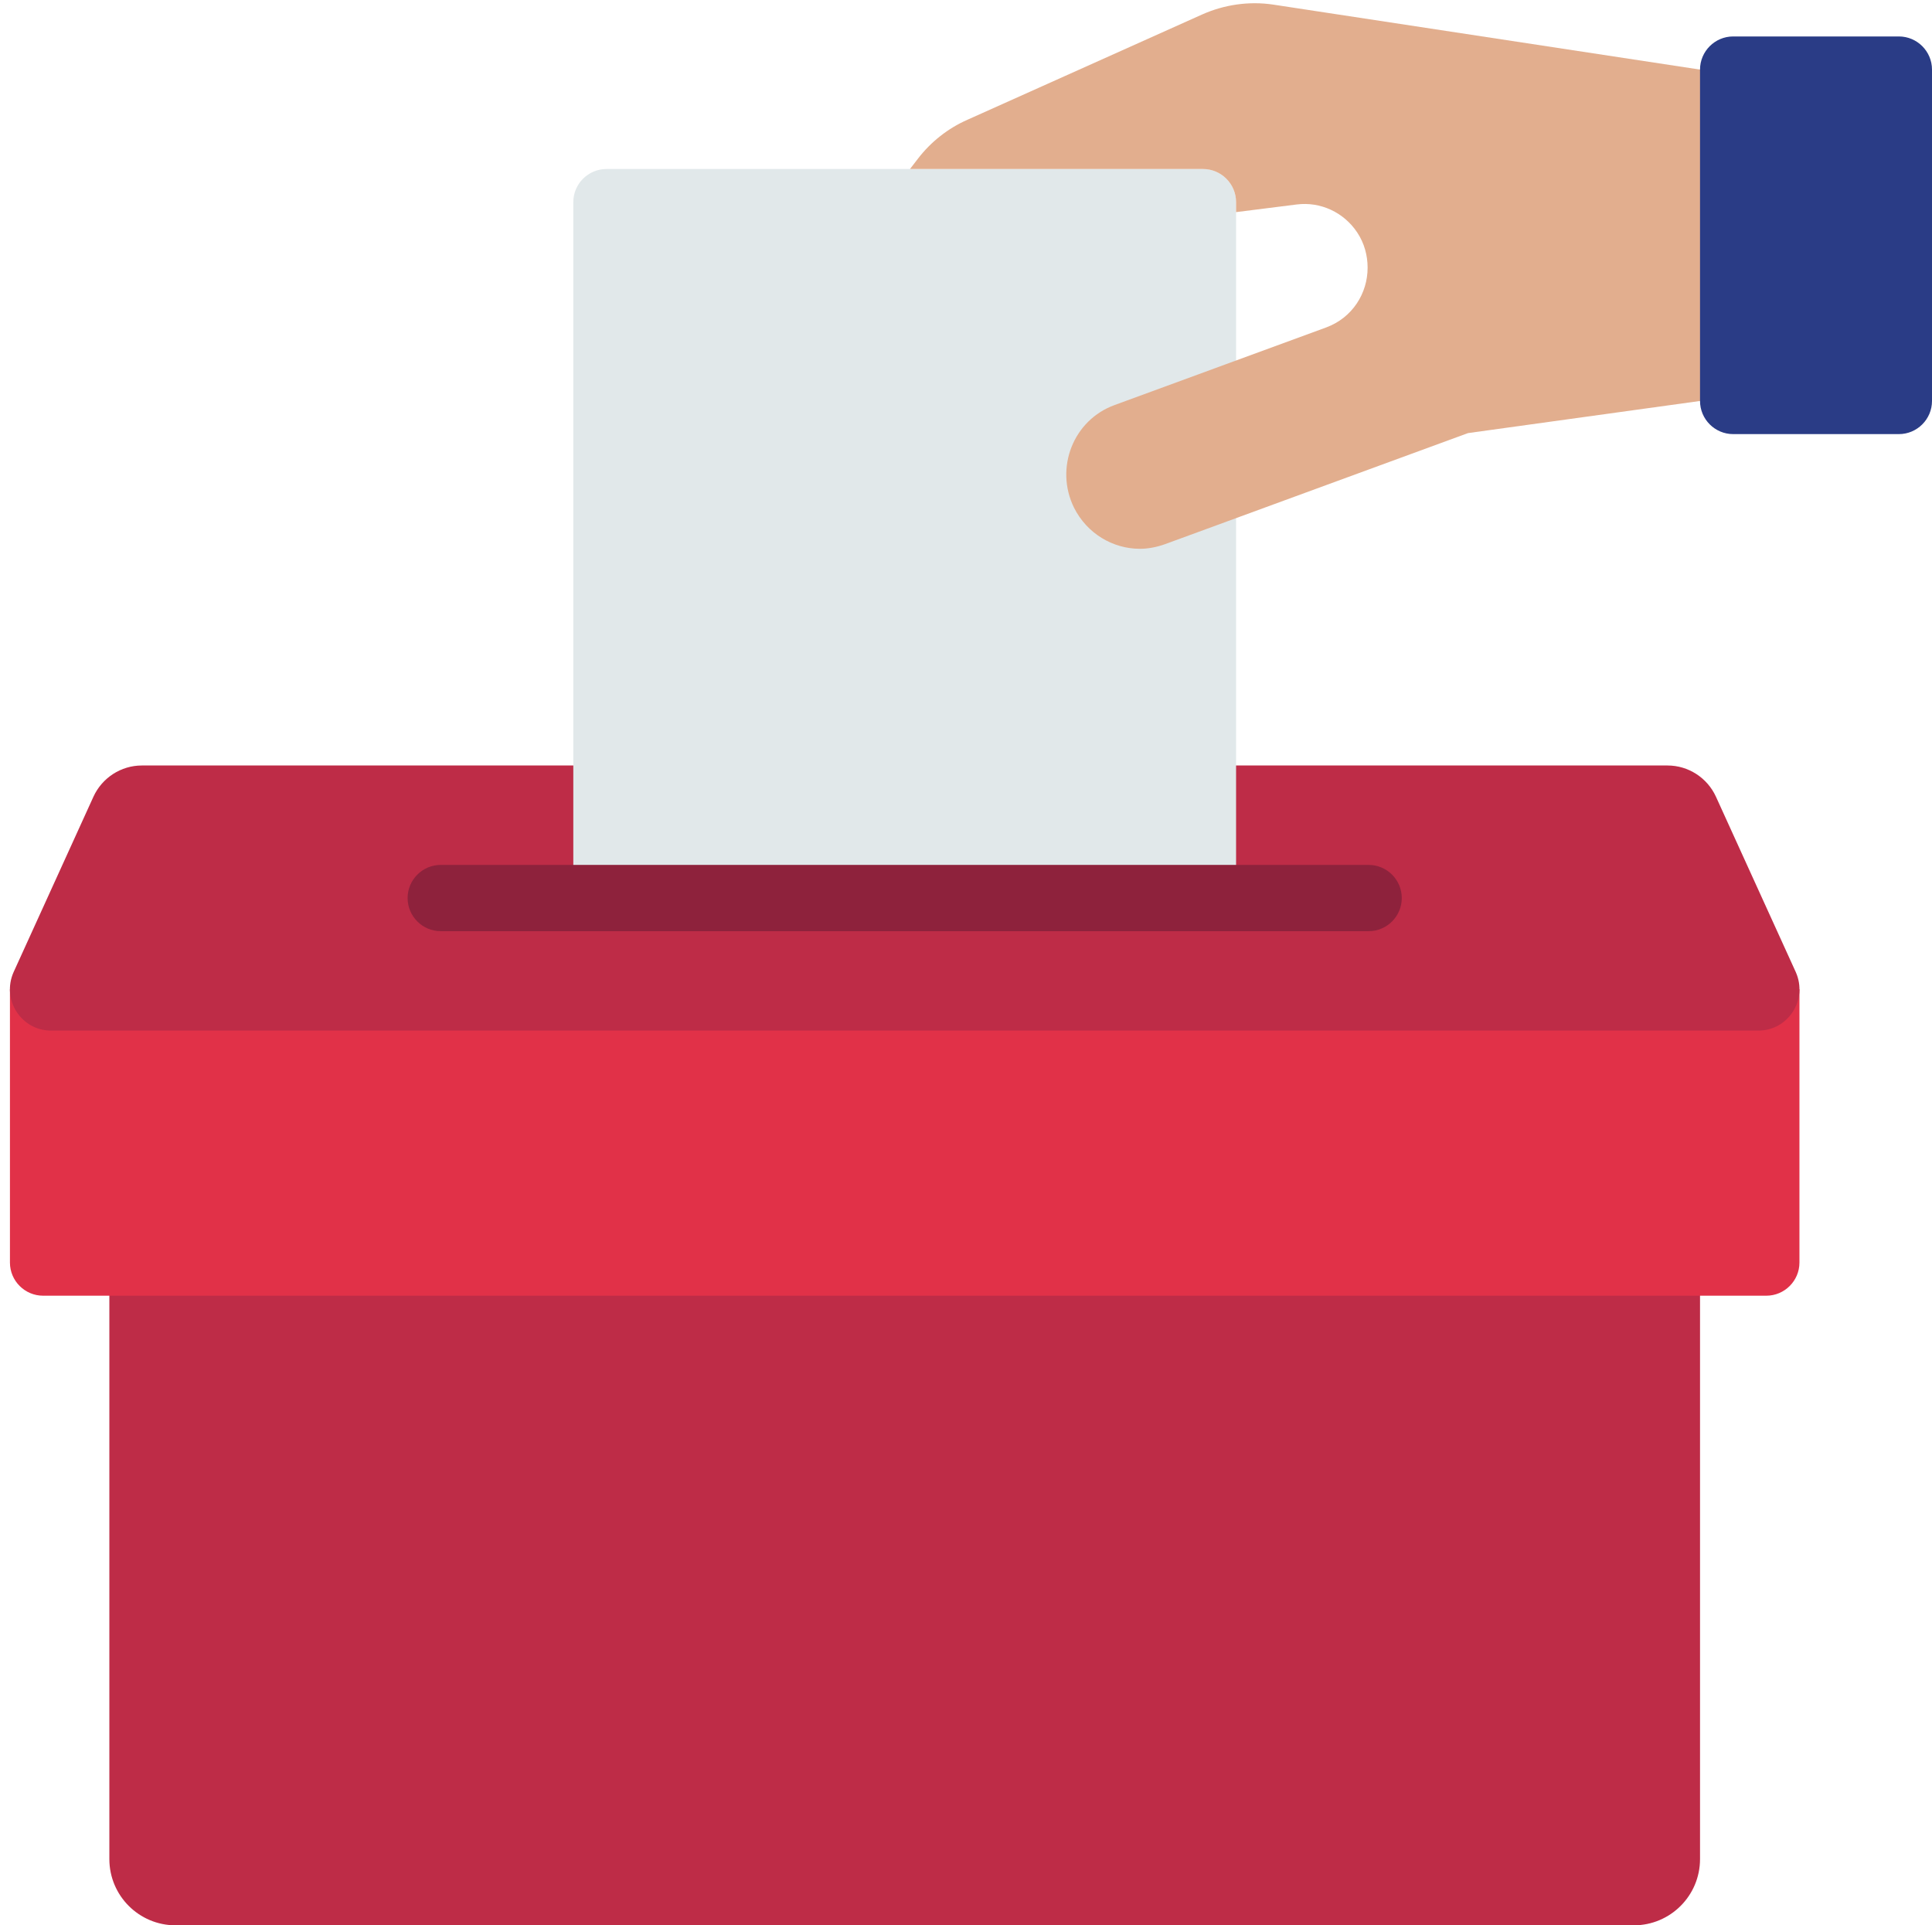 <?xml version="1.0" encoding="UTF-8"?><svg xmlns="http://www.w3.org/2000/svg" xmlns:xlink="http://www.w3.org/1999/xlink" height="58.1" preserveAspectRatio="xMidYMid meet" version="1.0" viewBox="0.7 0.9 58.3 58.1" width="58.3" zoomAndPan="magnify"><g><g id="change1_1"><path d="M 52 39 L 52 57 C 52 58.105 51.105 59 50 59 L 6 59 C 4.895 59 4 58.105 4 57 L 4 39 L 52 39" fill="#be2c47"/></g><g id="change2_1"><path d="M 1 30.75 L 1 39 C 1 39.551 1.449 40 2 40 L 54 40 C 54.551 40 55 39.551 55 39 L 55 30.75 L 1 30.75" fill="#e13148"/></g><g id="change1_2"><path d="M 51.02 24 C 51.648 24 52.219 24.371 52.48 24.941 L 54.891 30.238 C 55.258 31.07 54.66 32 53.758 32 L 2.242 32 C 1.34 32 0.742 31.07 1.109 30.238 L 3.52 24.941 C 3.781 24.371 4.352 24 4.98 24 L 51.02 24" fill="#be2c47"/></g><g id="change3_1"><path d="M 18 28 L 18 7 C 18 6.449 18.449 6 19 6 L 37 6 C 37.551 6 38 6.449 38 7 L 38 28 L 18 28" fill="#e1e8ea"/></g><g id="change4_1"><path d="M 52 3 L 53 3 L 53 13 L 52 13 L 45 13.969 L 35.859 17.32 C 35.609 17.41 35.348 17.461 35.098 17.461 C 34.281 17.461 33.5 17 33.109 16.219 C 32.52 15.02 33.09 13.57 34.34 13.121 L 40.719 10.781 C 41.512 10.488 41.969 9.75 41.969 8.98 C 41.969 8.609 41.871 8.238 41.652 7.91 C 41.25 7.309 40.551 6.98 39.832 7.07 L 38 7.301 L 38 7 C 38 6.449 37.551 6 37 6 L 28.16 6 L 28.398 5.691 C 28.789 5.18 29.309 4.77 29.898 4.512 L 36.969 1.34 C 37.641 1.039 38.391 0.93 39.121 1.039 L 52 3" fill="#e2ae8e"/></g><g id="change5_1"><path d="M 53 14 L 58 14 C 58.551 14 59 13.551 59 13 L 59 3 C 59 2.449 58.551 2 58 2 L 53 2 C 52.449 2 52 2.449 52 3 L 52 13 C 52 13.551 52.449 14 53 14" fill="#2a3c86"/></g><g id="change6_1"><path d="M 42 29 L 14 29 C 13.449 29 13 28.551 13 28 C 13 27.449 13.449 27 14 27 L 42 27 C 42.551 27 43 27.449 43 28 C 43 28.551 42.551 29 42 29" fill="#8e223c"/></g></g></svg>